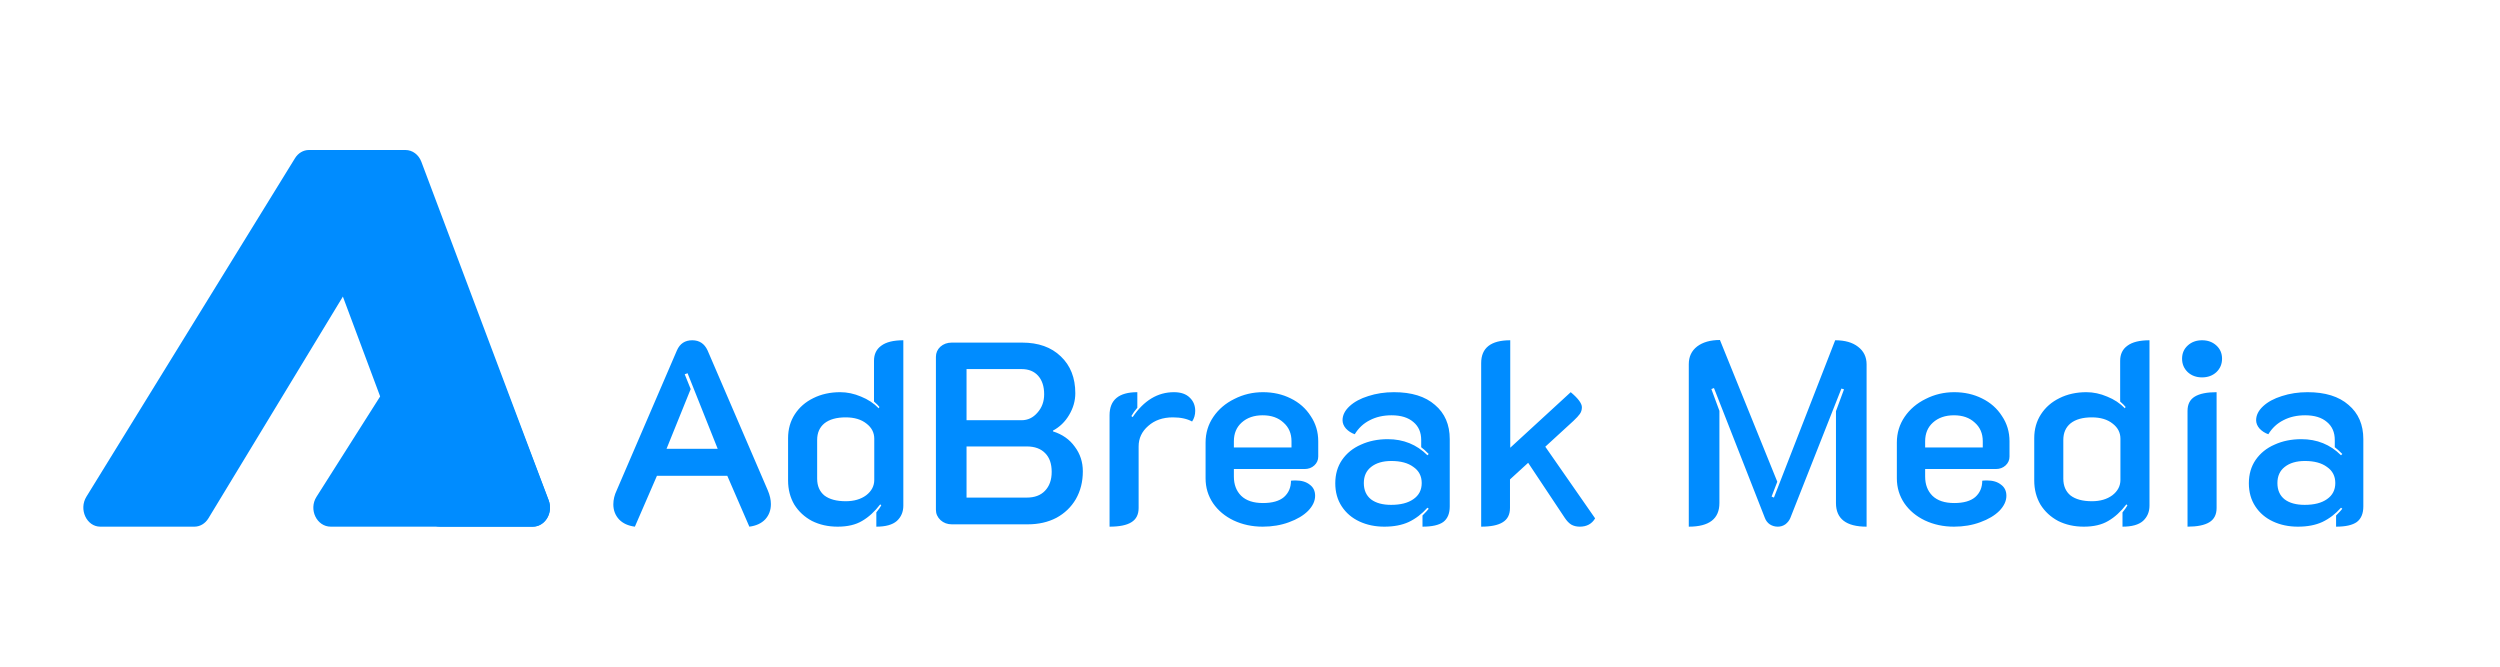 <svg width="750" height="200" viewBox="0 0 750 200" fill="none" xmlns="http://www.w3.org/2000/svg">
<g filter="url(#filter0_d_611_31)">
<path d="M132.736 85.457L94.936 145.065C92.541 148.843 95.02 154 99.231 154H159.773C163.498 154 166.025 149.868 164.594 146.117L141.853 86.508C140.266 82.348 135.087 81.75 132.736 85.457Z" fill="#008CFF"/>
</g>
<g filter="url(#filter1_d_611_31)">
<path d="M127.316 150.47L89.398 48.913C87.992 45.146 90.485 41 94.157 41H121.648C123.726 41 125.6 42.387 126.401 44.516L164.597 146.073C166.014 149.842 163.521 154 159.843 154H132.074C129.991 154 128.113 152.607 127.316 150.47Z" fill="#008CFF"/>
</g>
<g filter="url(#filter2_d_611_31)">
<path d="M88.504 43.458L25.916 145.015C23.577 148.809 25.987 154 30.087 154H58.324C60.002 154 61.571 153.067 62.517 151.506L124.106 49.949C126.409 46.152 123.995 41 119.913 41H92.676C91.012 41 89.454 41.918 88.504 43.458Z" fill="#008CFF"/>
</g>
<g filter="url(#filter3_d_611_31)">
<path d="M190.463 154C188.439 153.74 186.855 153.013 185.713 151.819C184.571 150.573 184 149.067 184 147.302C184 145.9 184.337 144.498 185.012 143.096L203.079 101.116C203.961 99.091 205.493 98.078 207.673 98.078C209.802 98.078 211.333 99.091 212.268 101.116L230.334 143.096C230.957 144.55 231.269 145.926 231.269 147.224C231.269 149.041 230.698 150.573 229.555 151.819C228.413 153.013 226.83 153.74 224.805 154L218.186 138.734H197.083L190.463 154ZM215.305 130.634L206.272 107.969L205.415 108.281L207.206 112.72L199.964 130.634H215.305ZM251.298 154C248.443 154 245.873 153.429 243.589 152.286C241.356 151.092 239.591 149.457 238.293 147.38C237.047 145.251 236.424 142.836 236.424 140.136V127.441C236.424 124.741 237.099 122.352 238.449 120.275C239.799 118.198 241.642 116.589 243.978 115.446C246.366 114.252 249.066 113.655 252.077 113.655C254.153 113.655 256.23 114.096 258.307 114.979C260.383 115.81 262.148 116.978 263.602 118.484L263.836 118.095C263.524 117.679 262.979 117.134 262.2 116.459V104.231C262.2 102.258 262.927 100.752 264.381 99.713C265.834 98.623 268.041 98.078 271 98.078V147.691C271 149.561 270.351 151.092 269.053 152.286C267.755 153.429 265.704 154 262.901 154V149.716C263.576 148.885 264.069 148.184 264.381 147.613L264.069 147.302C262.408 149.483 260.591 151.144 258.618 152.286C256.697 153.429 254.257 154 251.298 154ZM253.712 146.367C256.204 146.367 258.255 145.77 259.864 144.576C261.473 143.33 262.278 141.798 262.278 139.981V127.597C262.278 125.779 261.499 124.273 259.942 123.079C258.384 121.833 256.308 121.21 253.712 121.21C250.961 121.21 248.832 121.807 247.327 123.001C245.873 124.196 245.146 125.857 245.146 127.986V139.591C245.146 141.772 245.873 143.459 247.327 144.654C248.832 145.796 250.961 146.367 253.712 146.367ZM285.525 153.299C284.227 153.299 283.111 152.884 282.176 152.053C281.242 151.17 280.774 150.132 280.774 148.937V103.063C280.774 101.868 281.216 100.856 282.098 100.025C283.033 99.194 284.175 98.779 285.525 98.779H306.628C311.508 98.779 315.376 100.155 318.231 102.907C321.138 105.659 322.592 109.345 322.592 113.967C322.592 116.251 321.969 118.432 320.723 120.509C319.529 122.534 317.92 124.092 315.895 125.182V125.416C318.698 126.299 320.879 127.83 322.436 130.011C324.046 132.14 324.85 134.606 324.85 137.41C324.85 140.526 324.149 143.304 322.748 145.744C321.346 148.133 319.399 150.002 316.907 151.352C314.415 152.65 311.56 153.299 308.341 153.299H285.525ZM306.472 122.067C308.341 122.067 309.925 121.314 311.223 119.808C312.572 118.302 313.247 116.459 313.247 114.278C313.247 111.942 312.65 110.098 311.456 108.748C310.262 107.398 308.601 106.723 306.472 106.723H289.963V122.067H306.472ZM308.03 145.277C310.366 145.277 312.183 144.602 313.481 143.252C314.831 141.85 315.506 139.955 315.506 137.566C315.506 135.126 314.857 133.256 313.559 131.958C312.261 130.608 310.418 129.933 308.03 129.933H289.963V145.277H308.03ZM351.867 121.21C348.856 121.21 346.39 122.067 344.469 123.78C342.548 125.442 341.588 127.493 341.588 129.933V148.392C341.588 150.365 340.861 151.793 339.407 152.676C338.006 153.559 335.825 154 332.866 154V120.587C332.866 115.966 335.644 113.655 341.199 113.655V118.328C340.472 119.159 339.875 119.99 339.407 120.821L339.797 121.132C343.171 116.147 347.299 113.655 352.179 113.655C354.255 113.655 355.839 114.2 356.929 115.291C358.019 116.329 358.564 117.653 358.564 119.263C358.564 120.457 358.253 121.522 357.63 122.456C356.124 121.625 354.203 121.21 351.867 121.21ZM378.806 154C375.639 154 372.732 153.377 370.084 152.131C367.489 150.885 365.438 149.171 363.932 146.99C362.427 144.758 361.674 142.265 361.674 139.513V128.765C361.674 125.909 362.453 123.339 364.01 121.054C365.568 118.77 367.67 116.978 370.318 115.68C372.966 114.33 375.821 113.655 378.884 113.655C381.947 113.655 384.724 114.278 387.216 115.524C389.76 116.77 391.759 118.536 393.213 120.821C394.718 123.053 395.471 125.572 395.471 128.376V132.971C395.471 134.009 395.081 134.892 394.303 135.619C393.524 136.346 392.538 136.709 391.344 136.709H370.162V138.968C370.162 141.357 370.889 143.278 372.343 144.732C373.848 146.185 376.029 146.912 378.884 146.912C381.687 146.912 383.79 146.315 385.192 145.121C386.593 143.875 387.294 142.239 387.294 140.214C387.606 140.162 388.073 140.136 388.696 140.136C390.461 140.136 391.863 140.552 392.901 141.382C393.991 142.161 394.536 143.278 394.536 144.732C394.536 146.289 393.835 147.795 392.434 149.249C391.032 150.651 389.111 151.793 386.671 152.676C384.283 153.559 381.661 154 378.806 154ZM387.45 130.245V128.376C387.45 126.039 386.645 124.17 385.036 122.768C383.478 121.314 381.402 120.587 378.806 120.587C376.21 120.587 374.108 121.314 372.498 122.768C370.941 124.17 370.162 126.039 370.162 128.376V130.245H387.45ZM415.301 154C412.549 154 410.057 153.481 407.825 152.442C405.593 151.404 403.827 149.898 402.53 147.925C401.232 145.952 400.583 143.641 400.583 140.993C400.583 138.293 401.258 135.956 402.607 133.983C404.009 131.958 405.904 130.426 408.292 129.388C410.68 128.298 413.354 127.752 416.313 127.752C421.037 127.752 425.009 129.362 428.228 132.581L428.617 132.192C427.682 131.257 426.93 130.582 426.359 130.167V127.986C426.359 125.701 425.58 123.91 424.022 122.612C422.465 121.262 420.285 120.587 417.481 120.587C414.989 120.587 412.809 121.08 410.94 122.067C409.071 123.001 407.565 124.403 406.423 126.273C405.385 125.909 404.502 125.338 403.776 124.559C403.101 123.78 402.763 122.949 402.763 122.067C402.763 120.561 403.464 119.159 404.866 117.861C406.267 116.563 408.136 115.55 410.473 114.823C412.861 114.045 415.431 113.655 418.182 113.655C423.477 113.655 427.579 114.927 430.486 117.471C433.445 119.964 434.925 123.391 434.925 127.752V147.925C434.925 150.054 434.276 151.611 432.978 152.598C431.68 153.533 429.603 154 426.748 154V150.651C427.682 149.716 428.305 149.041 428.617 148.626L428.228 148.314C426.566 150.184 424.697 151.611 422.621 152.598C420.596 153.533 418.156 154 415.301 154ZM417.325 147.458C420.181 147.458 422.413 146.886 424.022 145.744C425.684 144.602 426.514 142.992 426.514 140.915C426.514 138.838 425.684 137.229 424.022 136.086C422.413 134.892 420.207 134.295 417.403 134.295C414.859 134.295 412.835 134.892 411.329 136.086C409.876 137.229 409.149 138.838 409.149 140.915C409.149 143.044 409.876 144.68 411.329 145.822C412.783 146.912 414.782 147.458 417.325 147.458ZM478.538 151.508C477.552 153.169 476.02 154 473.944 154C472.957 154 472.101 153.792 471.374 153.377C470.699 152.961 470.05 152.286 469.427 151.352L458.447 134.84L452.996 139.825V148.392C452.996 150.365 452.269 151.793 450.815 152.676C449.414 153.559 447.259 154 444.352 154V104.932C444.352 100.363 447.259 98.078 453.074 98.078V130.323L471.218 113.655C473.45 115.524 474.567 117.03 474.567 118.172C474.567 118.951 474.359 119.626 473.944 120.197C473.58 120.717 472.931 121.418 471.997 122.3L463.587 130.011L478.538 151.508ZM506.635 105.243C506.635 103.011 507.466 101.245 509.127 99.947C510.84 98.649 513.125 98 515.98 98L533.19 140.526L531.477 144.965L532.178 145.277L550.555 98.078C553.463 98.078 555.747 98.727 557.408 100.025C559.121 101.323 559.978 103.089 559.978 105.321V154C553.852 154 550.789 151.637 550.789 146.912V119.341L553.203 112.798L552.424 112.565L537.084 151.43C536.772 152.157 536.279 152.78 535.604 153.299C534.929 153.766 534.176 154 533.346 154C532.463 154 531.658 153.766 530.932 153.299C530.257 152.832 529.764 152.183 529.452 151.352L514.189 112.409L513.41 112.72L515.824 119.263V146.912C515.824 151.637 512.761 154 506.635 154V105.243ZM586.187 154C583.02 154 580.113 153.377 577.465 152.131C574.869 150.885 572.819 149.171 571.313 146.99C569.808 144.758 569.055 142.265 569.055 139.513V128.765C569.055 125.909 569.834 123.339 571.391 121.054C572.949 118.77 575.051 116.978 577.699 115.68C580.347 114.33 583.202 113.655 586.265 113.655C589.328 113.655 592.105 114.278 594.597 115.524C597.141 116.77 599.14 118.536 600.593 120.821C602.099 123.053 602.852 125.572 602.852 128.376V132.971C602.852 134.009 602.462 134.892 601.684 135.619C600.905 136.346 599.918 136.709 598.724 136.709H577.543V138.968C577.543 141.357 578.27 143.278 579.724 144.732C581.229 146.185 583.41 146.912 586.265 146.912C589.068 146.912 591.171 146.315 592.573 145.121C593.974 143.875 594.675 142.239 594.675 140.214C594.987 140.162 595.454 140.136 596.077 140.136C597.842 140.136 599.244 140.552 600.282 141.382C601.372 142.161 601.917 143.278 601.917 144.732C601.917 146.289 601.216 147.795 599.815 149.249C598.413 150.651 596.492 151.793 594.052 152.676C591.664 153.559 589.042 154 586.187 154ZM594.831 130.245V128.376C594.831 126.039 594.026 124.17 592.417 122.768C590.859 121.314 588.783 120.587 586.187 120.587C583.591 120.587 581.489 121.314 579.879 122.768C578.322 124.17 577.543 126.039 577.543 128.376V130.245H594.831ZM625.146 154C622.291 154 619.721 153.429 617.437 152.286C615.204 151.092 613.439 149.457 612.141 147.38C610.895 145.251 610.272 142.836 610.272 140.136V127.441C610.272 124.741 610.947 122.352 612.297 120.275C613.647 118.198 615.49 116.589 617.826 115.446C620.214 114.252 622.914 113.655 625.925 113.655C628.001 113.655 630.078 114.096 632.154 114.979C634.231 115.81 635.996 116.978 637.45 118.484L637.683 118.095C637.372 117.679 636.827 117.134 636.048 116.459V104.231C636.048 102.258 636.775 100.752 638.229 99.713C639.682 98.623 641.888 98.078 644.848 98.078V147.691C644.848 149.561 644.199 151.092 642.901 152.286C641.603 153.429 639.552 154 636.749 154V149.716C637.424 148.885 637.917 148.184 638.229 147.613L637.917 147.302C636.256 149.483 634.439 151.144 632.466 152.286C630.545 153.429 628.105 154 625.146 154ZM627.56 146.367C630.052 146.367 632.103 145.77 633.712 144.576C635.321 143.33 636.126 141.798 636.126 139.981V127.597C636.126 125.779 635.347 124.273 633.79 123.079C632.232 121.833 630.156 121.21 627.56 121.21C624.809 121.21 622.68 121.807 621.174 123.001C619.721 124.196 618.994 125.857 618.994 127.986V139.591C618.994 141.772 619.721 143.459 621.174 144.654C622.68 145.796 624.809 146.367 627.56 146.367ZM660.618 109.216C658.905 109.216 657.478 108.696 656.336 107.658C655.193 106.567 654.622 105.217 654.622 103.608C654.622 101.998 655.193 100.674 656.336 99.636C657.478 98.597 658.905 98.078 660.618 98.078C662.332 98.078 663.759 98.597 664.901 99.636C666.044 100.674 666.615 101.998 666.615 103.608C666.615 105.217 666.044 106.567 664.901 107.658C663.759 108.696 662.332 109.216 660.618 109.216ZM656.258 119.263C656.258 117.29 656.984 115.862 658.438 114.979C659.892 114.096 662.072 113.655 664.979 113.655V148.392C664.979 150.365 664.252 151.793 662.799 152.676C661.345 153.559 659.165 154 656.258 154V119.263ZM689.376 154C686.625 154 684.133 153.481 681.9 152.442C679.668 151.404 677.903 149.898 676.605 147.925C675.307 145.952 674.658 143.641 674.658 140.993C674.658 138.293 675.333 135.956 676.681 133.983C678.085 131.958 679.98 130.426 682.368 129.388C684.756 128.298 687.429 127.752 690.389 127.752C695.113 127.752 699.084 129.362 702.303 132.581L702.692 132.192C701.758 131.257 701.005 130.582 700.434 130.167V127.986C700.434 125.701 699.655 123.91 698.098 122.612C696.54 121.262 694.36 120.587 691.555 120.587C689.065 120.587 686.884 121.08 685.015 122.067C683.146 123.001 681.641 124.403 680.499 126.273C679.46 125.909 678.578 125.338 677.851 124.559C677.176 123.78 676.839 122.949 676.839 122.067C676.839 120.561 677.54 119.159 678.941 117.861C680.343 116.563 682.212 115.55 684.548 114.823C686.936 114.045 689.506 113.655 692.257 113.655C697.553 113.655 701.654 114.927 704.561 117.471C707.52 119.964 709 123.391 709 127.752V147.925C709 150.054 708.351 151.611 707.053 152.598C705.755 153.533 703.679 154 700.823 154V150.651C701.758 149.716 702.381 149.041 702.692 148.626L702.303 148.314C700.642 150.184 698.773 151.611 696.696 152.598C694.671 153.533 692.231 154 689.376 154ZM691.401 147.458C694.256 147.458 696.489 146.886 698.098 145.744C699.759 144.602 700.59 142.992 700.59 140.915C700.59 138.838 699.759 137.229 698.098 136.086C696.489 134.892 694.282 134.295 691.479 134.295C688.935 134.295 686.91 134.892 685.405 136.086C683.951 137.229 683.224 138.838 683.224 140.915C683.224 143.044 683.951 144.68 685.405 145.822C686.858 146.912 688.857 147.458 691.401 147.458Z" fill="#008CFF"/>
</g>
<defs>
<filter id="filter0_d_611_31" x="90" y="83" width="79" height="79" filterUnits="userSpaceOnUse" color-interpolation-filters="sRGB">
<feFlood flood-opacity="0" result="BackgroundImageFix"/>
<feColorMatrix in="SourceAlpha" type="matrix" values="0 0 0 0 0 0 0 0 0 0 0 0 0 0 0 0 0 0 127 0" result="hardAlpha"/>
<feOffset dy="4"/>
<feGaussianBlur stdDeviation="2"/>
<feComposite in2="hardAlpha" operator="out"/>
<feColorMatrix type="matrix" values="0 0 0 0 0 0 0 0 0 0 0 0 0 0 0 0 0 0 0.25 0"/>
<feBlend mode="normal" in2="BackgroundImageFix" result="effect1_dropShadow_611_31"/>
<feBlend mode="normal" in="SourceGraphic" in2="effect1_dropShadow_611_31" result="shape"/>
</filter>
<filter id="filter1_d_611_31" x="85" y="41" width="84" height="121" filterUnits="userSpaceOnUse" color-interpolation-filters="sRGB">
<feFlood flood-opacity="0" result="BackgroundImageFix"/>
<feColorMatrix in="SourceAlpha" type="matrix" values="0 0 0 0 0 0 0 0 0 0 0 0 0 0 0 0 0 0 127 0" result="hardAlpha"/>
<feOffset dy="4"/>
<feGaussianBlur stdDeviation="2"/>
<feComposite in2="hardAlpha" operator="out"/>
<feColorMatrix type="matrix" values="0 0 0 0 0 0 0 0 0 0 0 0 0 0 0 0 0 0 0.25 0"/>
<feBlend mode="normal" in2="BackgroundImageFix" result="effect1_dropShadow_611_31"/>
<feBlend mode="normal" in="SourceGraphic" in2="effect1_dropShadow_611_31" result="shape"/>
</filter>
<filter id="filter2_d_611_31" x="21" y="41" width="108" height="121" filterUnits="userSpaceOnUse" color-interpolation-filters="sRGB">
<feFlood flood-opacity="0" result="BackgroundImageFix"/>
<feColorMatrix in="SourceAlpha" type="matrix" values="0 0 0 0 0 0 0 0 0 0 0 0 0 0 0 0 0 0 127 0" result="hardAlpha"/>
<feOffset dy="4"/>
<feGaussianBlur stdDeviation="2"/>
<feComposite in2="hardAlpha" operator="out"/>
<feColorMatrix type="matrix" values="0 0 0 0 0 0 0 0 0 0 0 0 0 0 0 0 0 0 0.25 0"/>
<feBlend mode="normal" in2="BackgroundImageFix" result="effect1_dropShadow_611_31"/>
<feBlend mode="normal" in="SourceGraphic" in2="effect1_dropShadow_611_31" result="shape"/>
</filter>
<filter id="filter3_d_611_31" x="180" y="98" width="533" height="64" filterUnits="userSpaceOnUse" color-interpolation-filters="sRGB">
<feFlood flood-opacity="0" result="BackgroundImageFix"/>
<feColorMatrix in="SourceAlpha" type="matrix" values="0 0 0 0 0 0 0 0 0 0 0 0 0 0 0 0 0 0 127 0" result="hardAlpha"/>
<feOffset dy="4"/>
<feGaussianBlur stdDeviation="2"/>
<feComposite in2="hardAlpha" operator="out"/>
<feColorMatrix type="matrix" values="0 0 0 0 0 0 0 0 0 0 0 0 0 0 0 0 0 0 0.25 0"/>
<feBlend mode="normal" in2="BackgroundImageFix" result="effect1_dropShadow_611_31"/>
<feBlend mode="normal" in="SourceGraphic" in2="effect1_dropShadow_611_31" result="shape"/>
</filter>
</defs>
</svg>
